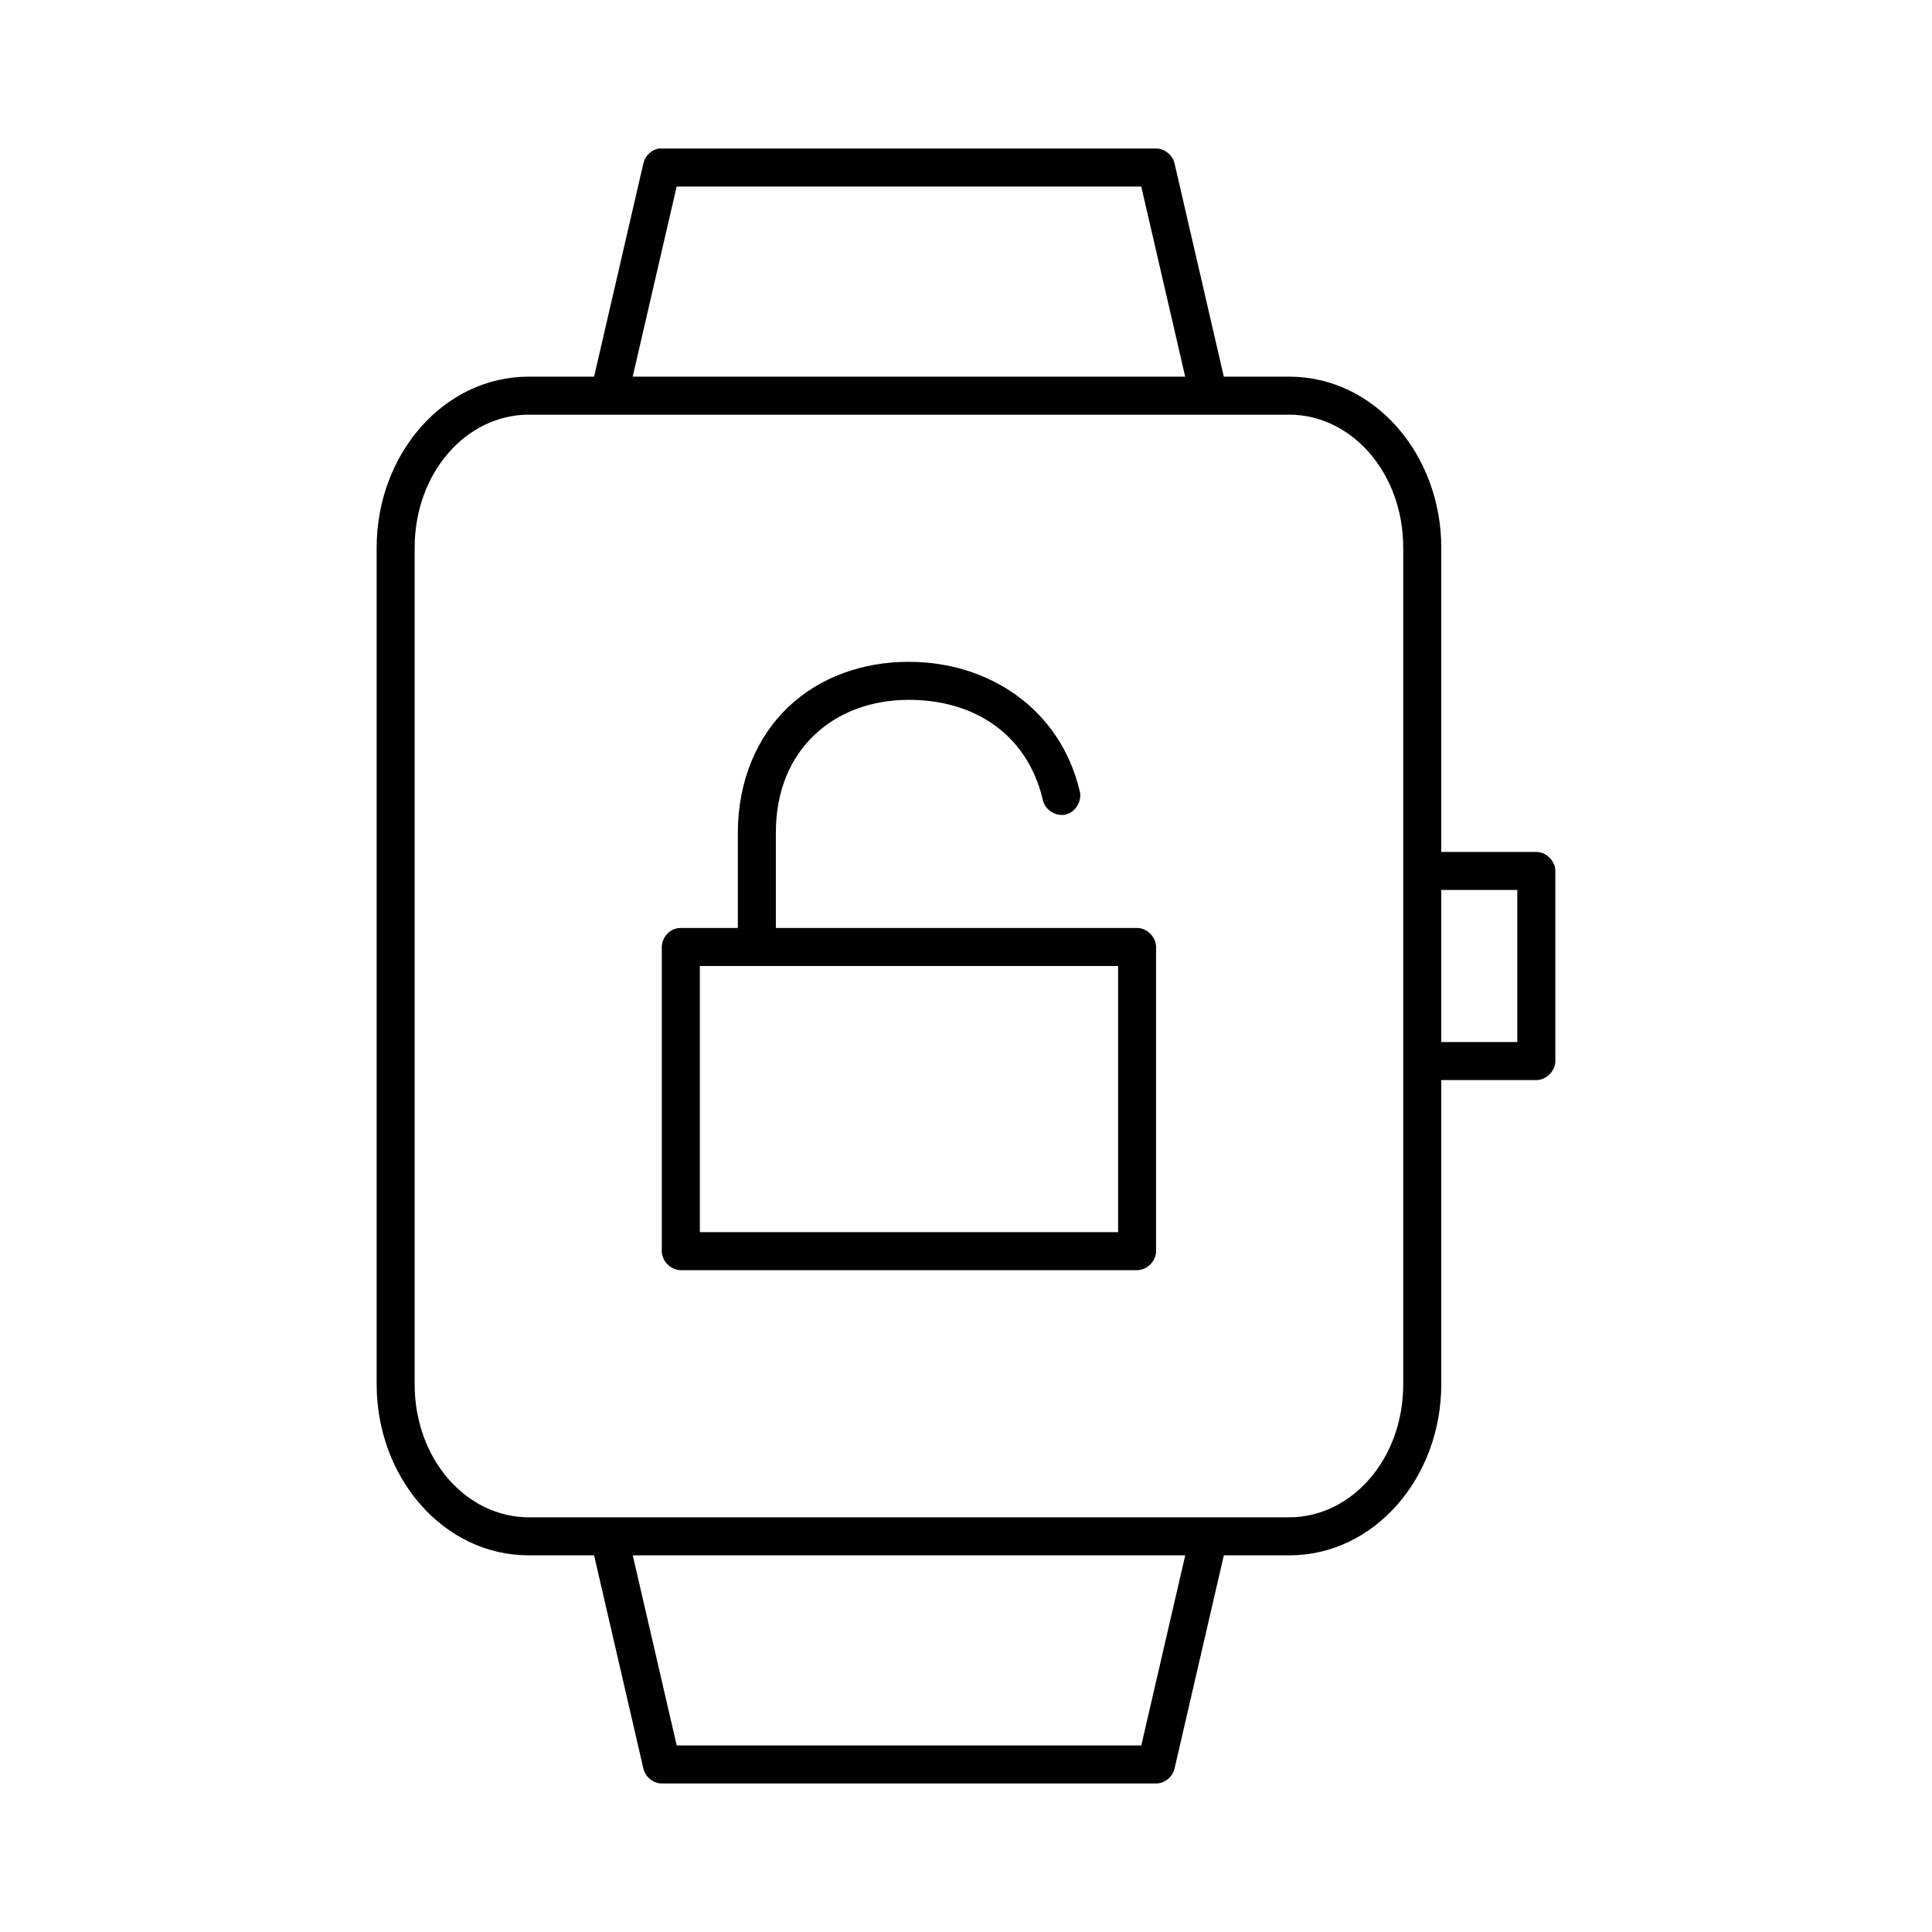 <?xml version="1.0" encoding="UTF-8"?>
<!-- Uploaded to: ICON Repo, www.svgrepo.com, Generator: ICON Repo Mixer Tools -->
<svg fill="#000000" width="800px" height="800px" version="1.1" viewBox="144 144 512 512" xmlns="http://www.w3.org/2000/svg">
 <path d="m318.6 183.36c-1.984 0.332-3.684 1.969-4.094 3.938l-13.066 56.52h-17.32c-22.629 0-40.305 20.648-40.305 45.344v221.68c0 24.695 17.676 45.344 40.305 45.344h17.32l13.066 56.52c0.492 2.199 2.625 3.918 4.883 3.938h130.99c2.254 0 4.387-1.734 4.883-3.938l13.066-56.52h17.32c22.629 0 40.305-20.648 40.305-45.344v-80.609h25.191c2.637 0 5.039-2.398 5.039-5.039v-50.383c0-2.637-2.398-5.039-5.039-5.039h-25.191v-80.609c0-24.695-17.676-45.344-40.305-45.344h-17.32l-13.066-56.52c-0.492-2.203-2.625-3.918-4.883-3.938h-131.78zm4.723 10.078h123.12l11.648 50.379h-146.42l11.648-50.379zm-39.203 60.453h201.52c16.449 0 30.23 15.305 30.23 35.266-0.004 73.906 0 147.75 0 221.68 0 19.965-13.781 35.266-30.23 35.266h-201.52c-16.449 0-30.23-15.305-30.23-35.266v-221.68c0-19.965 13.781-35.266 30.23-35.266zm100.76 65.496c-12.301 0-23.656 4.07-31.961 11.965-8.301 7.894-13.383 19.582-13.383 33.379v25.191h-15.113c-3.277 0.004-5.031 2.894-5.039 5.039v80.609c0 2.637 2.398 5.035 5.039 5.039h120.91c2.637 0 5.039-2.398 5.039-5.039v-80.609c0-2.637-2.398-5.039-5.039-5.039h-95.723v-25.191c0-11.398 3.969-20.02 10.234-25.977 6.269-5.961 15.004-9.289 25.035-9.289 17.375 0 31.301 9.145 35.426 26.293 0.43 2.742 3.441 4.746 6.141 4.094 2.699-0.652 4.492-3.82 3.621-6.453-5.18-21.539-24.02-34.008-45.188-34.008zm141.07 60.457h20.152v40.305h-20.152zm-196.48 20.152h110.84v70.535h-110.84zm-17.789 156.18h146.42l-11.648 50.383h-123.12l-11.648-50.383z"/>
</svg>